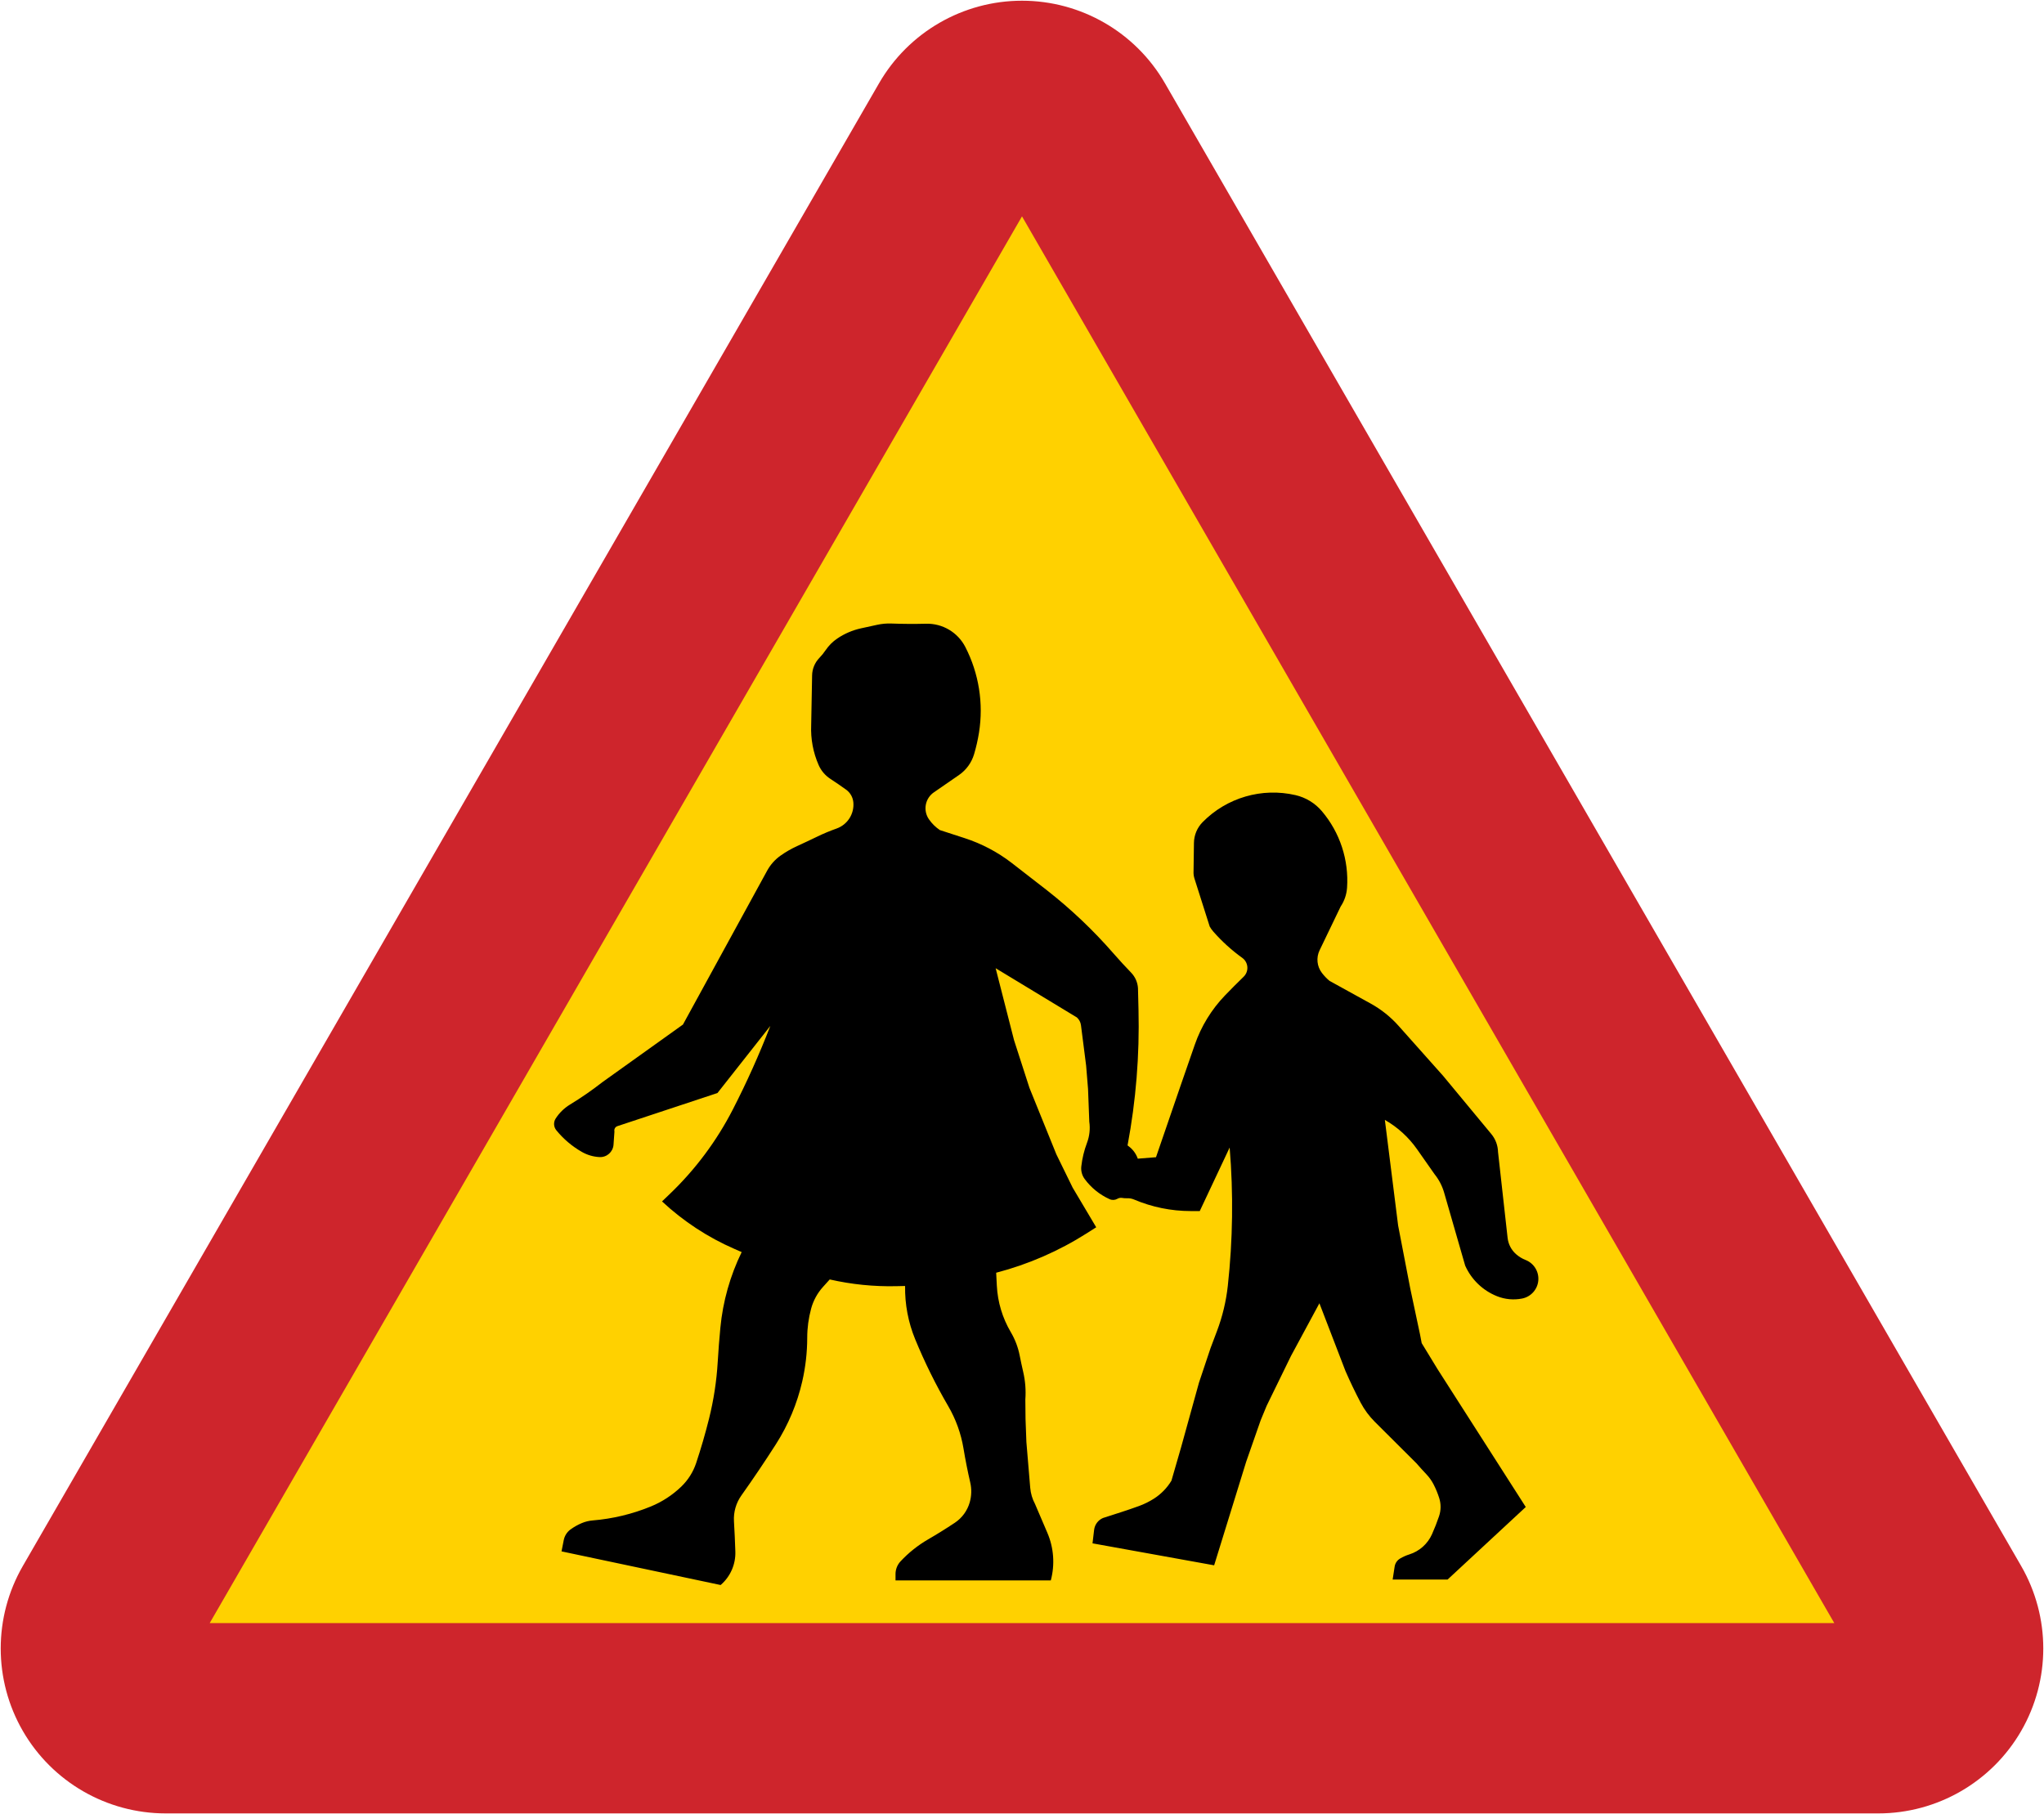 <svg xmlns="http://www.w3.org/2000/svg" width="570.806" height="506.681" version="1">
  <path d="M285.403.2c16.456 0 31.677 8.78 39.906 23.031l239.125 414.156c8.229 14.252 8.229 31.809 0 46.063-8.227 14.252-23.45 23.031-39.906 23.031H46.278c-16.457 0-31.679-8.779-39.906-23.031-8.229-14.253-8.229-31.811 0-46.063L245.497 23.231C253.726 8.98 268.947.2 285.403.2z" fill="#ce252c"/>
  <path d="M58.561 453.331L285.403 60.43l226.842 392.901H58.561z" fill="#ffd100"/>
  <path d="M368.457 364.005l7.279 18.923c1.309 3.005 2.729 5.961 4.256 8.863 1.042 1.961 2.371 3.756 3.945 5.325l11.61 11.57c.917 1.058 1.857 2.095 2.82 3.114.784.83 1.448 1.768 1.972 2.783.637 1.235 1.166 2.524 1.584 3.85.517 1.646.499 3.414-.056 5.049-.576 1.708-1.235 3.384-1.971 5.03-1.206 2.7-3.516 4.753-6.339 5.638-.896.28-1.755.664-2.563 1.143-.824.487-1.384 1.32-1.529 2.266l-.554 3.611h15.334l21.839-20.268-24.659-38.544-4.404-7.223-.443-2.323-2.729-12.841-3.409-17.688-3.704-29.498c3.565 2.038 6.636 4.838 8.993 8.199l4.885 6.965c1.222 1.518 2.131 3.266 2.671 5.14l5.879 20.396c1.738 3.901 4.933 6.97 8.9 8.549 2.225.885 4.656 1.109 7.005.645 2.451-.484 4.29-2.526 4.515-5.014.226-2.489-1.214-4.829-3.539-5.748-.955-.375-1.84-.911-2.618-1.584-1.354-1.17-2.216-2.808-2.414-4.588l-2.673-23.99c-.043-1.839-.704-3.61-1.88-5.029l-13.434-16.214-12.421-13.948c-2.239-2.526-4.894-4.653-7.851-6.281l-11.463-6.321c-.794-.66-1.511-1.409-2.136-2.229-1.389-1.816-1.637-4.26-.646-6.32l5.879-12.215c1.042-1.559 1.659-3.362 1.789-5.233.534-7.774-1.985-15.448-7.021-21.392-1.91-2.254-4.495-3.83-7.374-4.496-9.374-2.169-19.201.691-25.948 7.555-1.519 1.545-2.384 3.619-2.414 5.785l-.11 7.941c-.039.685.05 1.373.258 2.027l4.256 13.395c.279.492.605.955.978 1.381 2.414 2.756 5.135 5.23 8.11 7.369.828.595 1.347 1.528 1.423 2.545.075 1.016-.305 2.015-1.038 2.725-1.754 1.702-3.481 3.435-5.178 5.196-3.785 3.925-6.671 8.628-8.459 13.781l-3.944 11.368-6.893 20.064-5.086.406c-.47-1.354-1.33-2.541-2.47-3.409l-.386-.294c2.344-12.48 3.369-25.172 3.059-37.864l-.147-6.043c-.1-1.631-.78-3.174-1.917-4.349-1.691-1.75-3.338-3.545-4.939-5.38-5.621-6.451-11.84-12.354-18.576-17.633-3.279-2.571-6.573-5.125-9.878-7.665-3.926-3.016-8.339-5.34-13.048-6.873l-6.965-2.265c-1.201-.808-2.239-1.831-3.06-3.023-.815-1.18-1.127-2.635-.868-4.045.259-1.41 1.069-2.66 2.25-3.471 2.341-1.614 4.683-3.229 7.021-4.846 2.018-1.395 3.499-3.436 4.203-5.785.593-1.989 1.055-4.014 1.381-6.061 1.299-8.17-.036-16.539-3.815-23.898-2.101-4.094-6.365-6.623-10.965-6.505-3.231.085-6.464.066-9.694-.055-1.325-.049-2.649.069-3.944.351-1.518.329-3.035.661-4.551.994-2.353.517-4.584 1.474-6.58 2.82-1.301.877-2.42 1.998-3.299 3.298-.512.761-1.094 1.478-1.731 2.138-1.27 1.312-1.995 3.058-2.028 4.883l-.259 13.929c-.164 3.815.549 7.615 2.083 11.111.691 1.573 1.824 2.911 3.261 3.85 1.491.974 2.959 1.981 4.406 3.022 1.159.834 1.899 2.132 2.026 3.555.289 3.225-1.646 6.236-4.699 7.314-1.823.644-3.607 1.388-5.344 2.23-1.884.912-3.775 1.801-5.676 2.671-1.616.74-3.159 1.627-4.609 2.654-1.549 1.097-2.829 2.534-3.74 4.2l-23.517 42.986-22.52 16.104c-2.885 2.257-5.9 4.343-9.03 6.245-1.613.981-2.981 2.316-3.999 3.906-.649 1.012-.575 2.328.184 3.261 1.989 2.445 4.414 4.501 7.151 6.063 1.505.856 3.19 1.35 4.921 1.436 2.027.101 3.764-1.438 3.906-3.463l.257-3.688c-.152-.636.208-1.285.83-1.491l27.938-9.249 14.763-18.739c-3.079 7.954-6.573 15.739-10.469 23.328-4.518 8.798-10.473 16.78-17.619 23.619l-2.155 2.064c5.946 5.548 12.796 10.04 20.254 13.284l1.989.868c-3.231 6.624-5.249 13.775-5.951 21.113-.304 3.171-.55 6.348-.738 9.526-.316 5.37-1.13 10.699-2.433 15.919-1.039 4.166-2.237 8.291-3.592 12.363-.831 2.496-2.255 4.753-4.148 6.578-2.456 2.37-5.339 4.251-8.496 5.548-5.185 2.127-10.668 3.445-16.254 3.906-1.04.085-2.06.334-3.024.736-1.121.47-2.186 1.069-3.169 1.786-.974.713-1.645 1.764-1.88 2.949l-.627 3.169 44.433 9.396c2.715-2.331 4.226-5.766 4.11-9.34-.09-2.821-.219-5.64-.386-8.458-.152-2.566.576-5.108 2.064-7.205 3.335-4.698 6.555-9.478 9.658-14.333 3.44-5.389 5.928-11.329 7.353-17.559.912-3.99 1.375-8.069 1.383-12.161 0-2.744.37-5.476 1.086-8.125.613-2.26 1.749-4.343 3.318-6.08l1.879-2.083c6.093 1.387 12.333 2.019 18.578 1.88l2.469-.055c-.081 5.103.879 10.168 2.82 14.886 2.647 6.431 5.732 12.673 9.233 18.683 2.124 3.645 3.566 7.649 4.258 11.81.527 3.183 1.155 6.346 1.88 9.489.425 1.844.374 3.765-.147 5.583-.666 2.324-2.135 4.334-4.146 5.675-2.439 1.626-4.928 3.174-7.464 4.643-2.856 1.654-5.451 3.723-7.703 6.136-.901.965-1.401 2.235-1.401 3.555v1.77h43.363c1.176-4.411.839-9.089-.959-13.285l-3.445-8.051c-.754-1.41-1.213-2.958-1.346-4.551l-1.067-12.75-.24-6.411-.055-5.491c.191-2.569-.01-5.154-.59-7.664-.357-1.542-.69-3.09-.995-4.643-.45-2.286-1.285-4.48-2.47-6.486-2.333-3.951-3.673-8.406-3.906-12.989l-.185-3.611c8.956-2.333 17.494-6.05 25.303-11.018l2.636-1.677-6.58-11.074-4.551-9.304-7.519-18.571-4.295-13.303-5.141-20.103 22.685 13.745c.63.564 1.036 1.335 1.143 2.174l1.439 11.258.535 6.523.35 9.158c.291 2.0.069 4.043-.646 5.933-.797 2.112-1.33 4.315-1.584 6.559-.142 1.249.195 2.506.94 3.52 1.799 2.446 4.199 4.386 6.965 5.636.7.318 1.511.276 2.175-.109.406-.236.882-.321 1.345-.24.456.08.921.11 1.383.091.656-.025 1.313.095 1.916.351 5.008 2.127 10.39 3.225 15.831 3.225h2.524l8.349-17.745c1.065 12.866.891 25.805-.516 38.638-.471 4.298-1.48 8.519-3.004 12.565l-1.824 4.845-3.225 9.636-4.976 17.984-2.71 9.378c-1.209 2.014-2.869 3.724-4.846 4.993-1.319.848-2.729 1.545-4.201 2.083-1.617.589-3.246 1.148-4.884 1.678l-5.196 1.676c-1.356.586-2.298 1.849-2.47 3.316l-.444 3.759 33.965 6.135 8.939-28.908 4.055-11.609 1.676-4.053 6.781-13.891 7.944-14.723z"/>
</svg>
